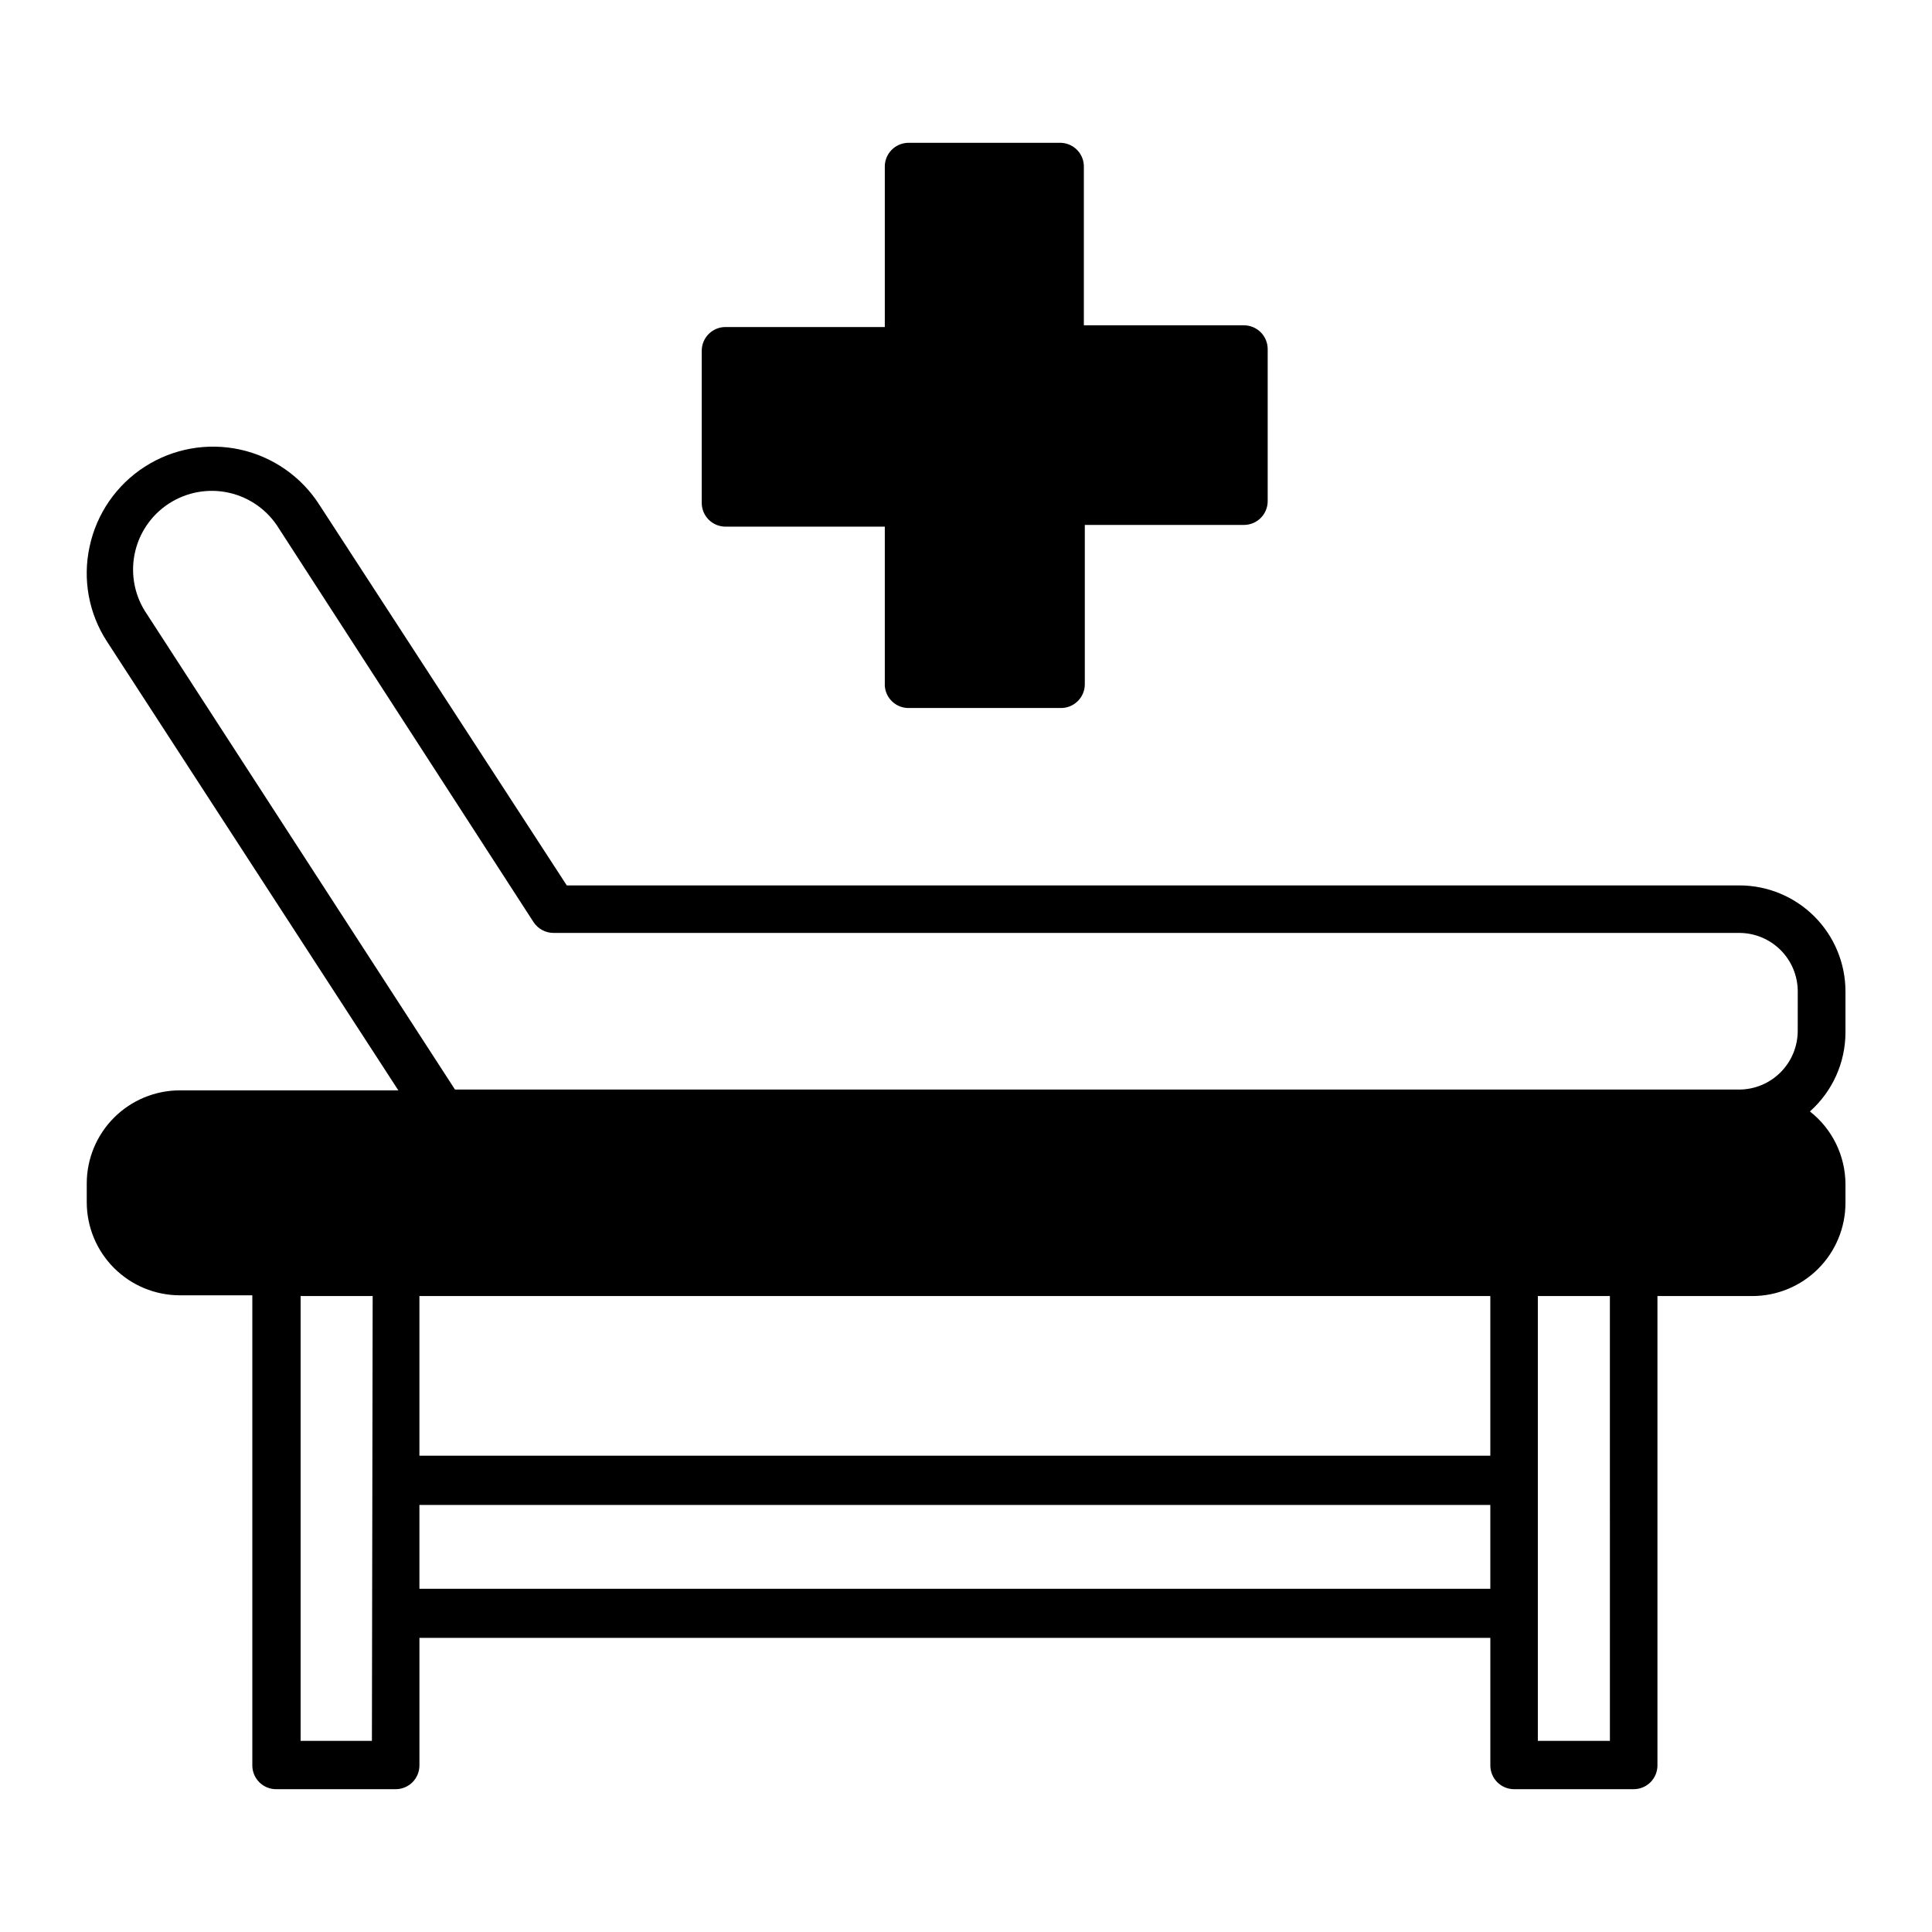 <?xml version="1.0" encoding="UTF-8"?>
<!-- Uploaded to: SVG Repo, www.svgrepo.com, Generator: SVG Repo Mixer Tools -->
<svg fill="#000000" width="800px" height="800px" version="1.1" viewBox="144 144 512 512" xmlns="http://www.w3.org/2000/svg">
 <g>
  <path d="m604.9 378.64h-310.7l-65.496-100.76c-4.777-7.523-12.359-12.828-21.062-14.738-8.707-1.91-17.812-0.27-25.301 4.559-7.492 4.828-12.746 12.445-14.598 21.164-1.891 8.676-0.223 17.754 4.637 25.188l77.184 118.9-57.941 0.004c-6.527 0.012-12.785 2.613-17.402 7.231-4.617 4.617-7.219 10.875-7.231 17.402v5.039c0.012 6.531 2.613 12.789 7.231 17.406 4.617 4.617 10.875 7.219 17.402 7.231h19.246v124.59c0 1.668 0.664 3.269 1.848 4.453 1.18 1.18 2.781 1.844 4.453 1.844h31.688c1.672 0 3.273-0.664 4.453-1.844 1.18-1.184 1.844-2.785 1.844-4.453v-33.809h283.8v33.809c0 1.668 0.664 3.269 1.844 4.453 1.184 1.18 2.785 1.844 4.453 1.844h31.691c1.668 0 3.269-0.664 4.453-1.844 1.18-1.184 1.844-2.785 1.844-4.453v-124.39h25.191c6.527-0.016 12.789-2.613 17.406-7.231 4.617-4.617 7.215-10.879 7.231-17.406v-5.039c-0.035-7.519-3.504-14.609-9.422-19.246 5.988-5.32 9.414-12.945 9.422-20.957v-10.832c0-7.465-2.969-14.625-8.254-19.898-5.281-5.273-12.445-8.227-19.91-8.215zm-362.34 226.71h-18.895v-117.89h19.094zm296.39-40.305h-283.8v-22.219h283.8zm0-35.266h-283.8v-42.32h283.8zm31.691 75.57h-19.098v-117.89h19.094zm49.777-188.17h-0.004c0 4.117-1.633 8.07-4.539 10.988-2.91 2.918-6.856 4.566-10.977 4.578h-340.32l-81.617-125.95c-3.203-4.633-4.394-10.367-3.301-15.895 1.09-5.527 4.371-10.379 9.098-13.449 4.723-3.07 10.488-4.098 15.984-2.852 5.492 1.25 10.25 4.664 13.184 9.473l67.461 104.29c1.168 1.785 3.156 2.867 5.289 2.871h314.23c4.113 0 8.062 1.637 10.973 4.547s4.543 6.856 4.543 10.973z"/>
  <path d="m384.88 331.63h40.305c1.672 0 3.273-0.664 4.453-1.848 1.184-1.18 1.848-2.781 1.848-4.453v-42.219h42.168c1.668 0 3.269-0.66 4.453-1.844 1.18-1.18 1.844-2.781 1.844-4.453v-40.305c0-1.668-0.664-3.269-1.844-4.453-1.184-1.18-2.785-1.844-4.453-1.844h-42.422v-41.816c0.07-1.672-0.531-3.301-1.664-4.527-1.133-1.23-2.711-1.957-4.383-2.023h-40.305c-1.73-0.027-3.398 0.656-4.609 1.898-1.211 1.238-1.855 2.922-1.789 4.652v42.27h-42.219c-3.477 0-6.297 2.82-6.297 6.297v40.305c0 1.672 0.664 3.273 1.844 4.453 1.184 1.184 2.785 1.844 4.453 1.844h42.219v42.223c0.242 3.336 3.055 5.906 6.398 5.844z"/>
 </g>
</svg>